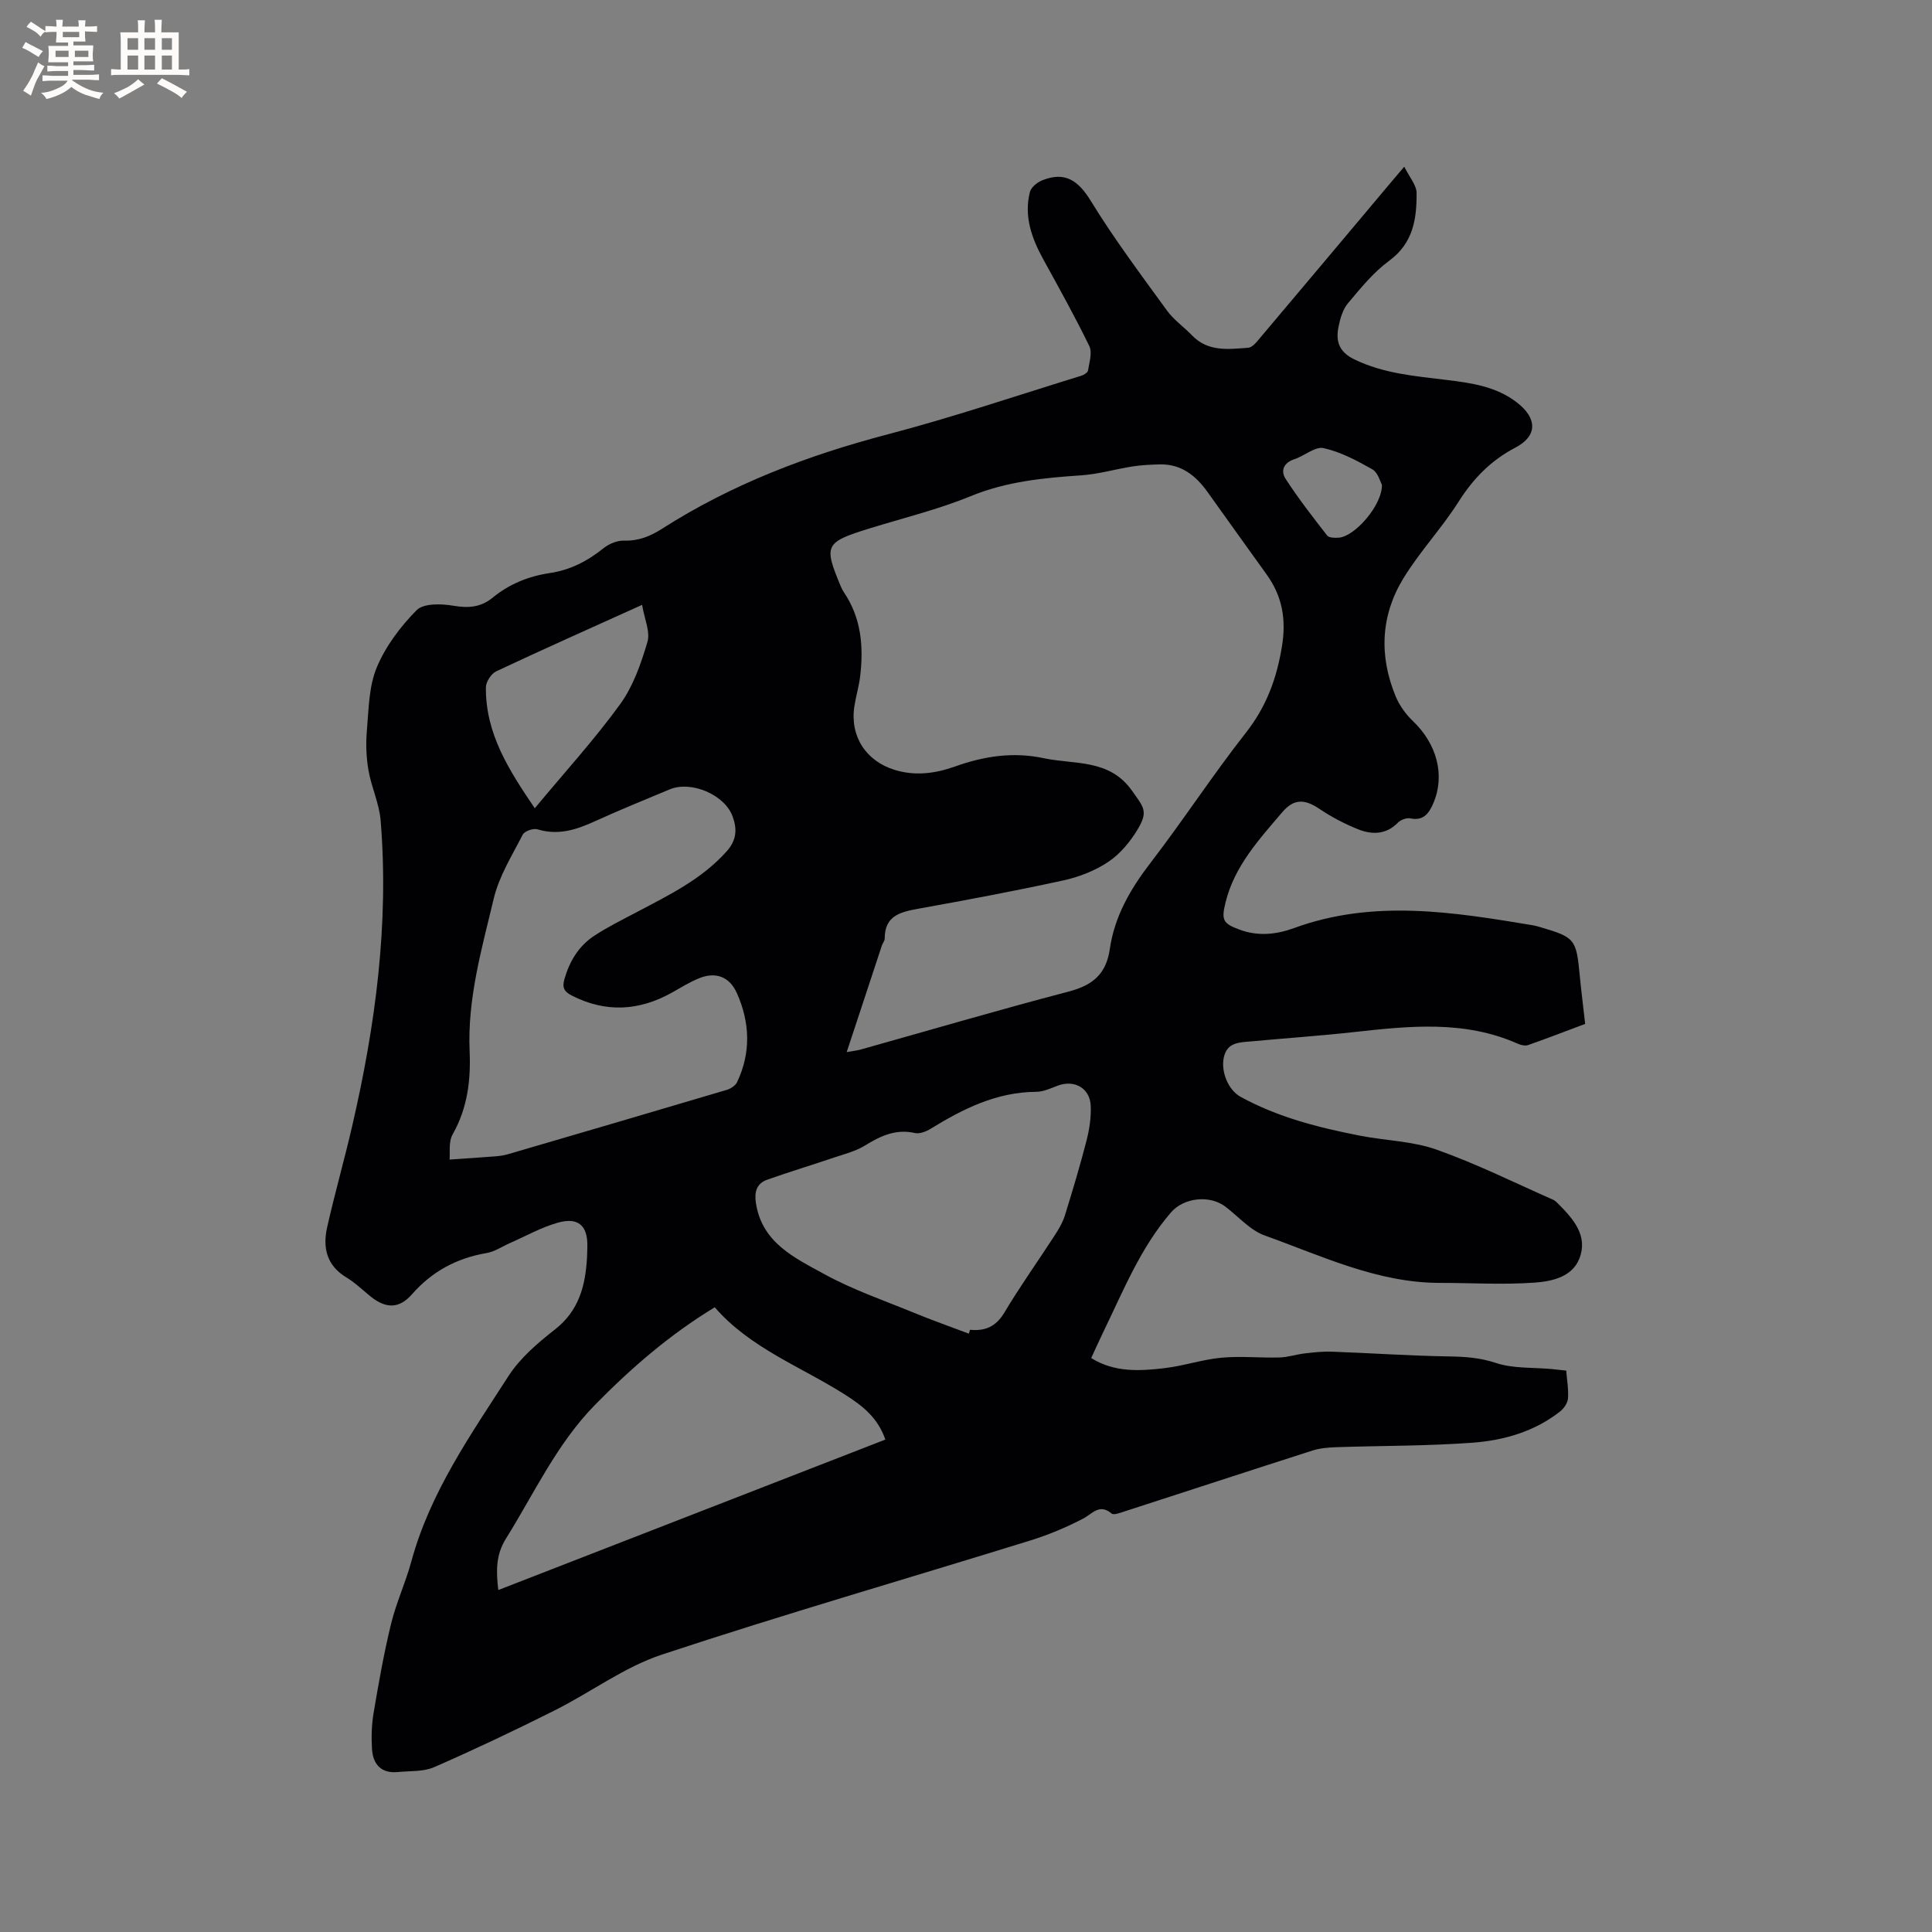 <svg enable-background="new 0 0 400 400" viewBox="0 0 400 400" xmlns="http://www.w3.org/2000/svg"><rect x="0" y="0" width="400" height="400" fill="#808080" stroke="none"/><path d="m290.74 34.51c1.09 2.22 2.55 3.83 2.55 5.46.03 5.32-.68 10.34-5.64 13.99-3.27 2.4-5.94 5.69-8.58 8.84-1.09 1.3-1.62 3.22-1.96 4.95-.58 2.91.13 5.11 3.26 6.64 6.09 2.97 12.6 3.47 19.11 4.27 5.15.63 10.28 1.33 14.61 4.69 4.21 3.26 4.26 6.92-.36 9.33-5.04 2.64-8.69 6.38-11.73 11.17-3.5 5.52-8.07 10.36-11.47 15.93-4.69 7.7-5.03 16.07-1.56 24.42.78 1.87 2.07 3.67 3.54 5.07 5 4.76 6.73 11.27 4.24 17.04-.89 2.07-2.01 3.69-4.76 3.13-.77-.16-1.97.28-2.54.86-2.45 2.51-5.36 2.55-8.23 1.41-2.81-1.12-5.55-2.56-8.06-4.25-3.07-2.07-5.29-2.11-7.69.71-4.8 5.64-9.88 11.14-11.73 18.64-.92 3.73-.54 4.39 2.96 5.68 3.79 1.4 7.57.99 11.21-.34 16.46-6.02 32.99-3.32 49.53-.57.52.09 1.03.25 1.54.4 7.07 2.07 7.38 2.48 8.08 9.88.31 3.26.73 6.52 1.13 10.13-3.93 1.47-7.85 2.99-11.81 4.38-.61.21-1.49.01-2.12-.27-11.06-4.93-22.52-3.68-34.03-2.41-7.05.78-14.14 1.26-21.21 1.92-2.4.22-5 .14-5.66 3.4-.59 2.96.97 6.7 3.5 8.08 7.71 4.23 16.12 6.36 24.66 8.03 5.3 1.04 10.89 1.12 15.91 2.9 8.23 2.91 16.09 6.83 24.1 10.36.47.21.86.62 1.23 1 3.08 3.1 6.04 6.55 4.24 11.17-1.5 3.86-5.72 4.74-9.25 5-6.51.47-13.09.06-19.64.06-12.96-.01-24.45-5.59-36.25-9.81-3.04-1.09-5.46-3.93-8.16-5.98-3.24-2.46-8.6-1.88-11.25 1.19-6.34 7.33-9.88 16.24-14.04 24.8-.83 1.7-1.6 3.44-2.49 5.36 4.83 3.01 10.02 2.69 15.12 2.1 3.98-.46 7.86-1.8 11.84-2.17s8.02.06 12.03-.05c1.74-.05 3.47-.64 5.22-.84 1.87-.22 3.76-.43 5.64-.36 8.02.29 16.03.85 24.04.98 3.4.05 6.54.24 9.88 1.35 3.62 1.2 7.73.91 11.63 1.27.92.09 1.84.2 2.95.32.16 2.03.51 3.93.36 5.79-.08.95-.87 2.08-1.67 2.7-5.27 4.13-11.56 5.94-18.01 6.43-9.37.7-18.79.62-28.19.93-1.66.06-3.39.18-4.96.68-13 4.16-25.98 8.42-38.97 12.62-.88.28-2.22.82-2.68.44-2.56-2.13-3.93.03-5.92 1.06-3.53 1.85-7.29 3.4-11.1 4.58-25.37 7.86-50.89 15.23-76.1 23.57-7.82 2.59-14.74 7.82-22.21 11.56-8.21 4.12-16.52 8.06-24.93 11.74-2.22.97-4.98.76-7.5 1.01-3.45.34-5.17-1.58-5.37-4.75-.16-2.5-.08-5.08.34-7.55 1.04-6.15 2.12-12.3 3.6-18.36 1.07-4.4 3.02-8.58 4.21-12.96 3.88-14.28 12.28-26.21 20.11-38.37 2.41-3.74 6.06-6.85 9.62-9.64 4.96-3.88 6.3-9.04 6.63-14.81.04-.74.05-1.48.07-2.23.14-4.42-1.83-6.28-6.13-5.06-3.4.96-6.56 2.75-9.82 4.18-1.64.72-3.21 1.81-4.91 2.1-6.19 1.06-11.28 3.79-15.46 8.55-2.67 3.04-5.42 2.96-8.54.45-1.65-1.33-3.19-2.85-4.99-3.93-4.13-2.47-4.97-6.19-4.02-10.4 1.58-7.01 3.56-13.93 5.18-20.94 4.82-20.85 7.66-41.9 5.89-63.35-.29-3.48-1.91-6.84-2.51-10.32-.46-2.66-.57-5.46-.34-8.15.39-4.42.39-9.14 2.04-13.12 1.82-4.39 4.9-8.49 8.27-11.89 1.43-1.44 5.08-1.35 7.54-.93 3.15.54 5.74.37 8.25-1.7 3.43-2.81 7.42-4.41 11.81-5.06 4.19-.62 7.78-2.47 11.08-5.13 1.13-.91 2.83-1.62 4.25-1.58 3.02.09 5.41-.88 7.93-2.49 14.41-9.2 30.14-15.18 46.66-19.51 13.5-3.54 26.75-8.03 40.1-12.14.54-.17 1.33-.66 1.39-1.1.26-1.68.91-3.7.26-5.04-2.96-6.09-6.26-12.01-9.52-17.94-2.41-4.38-4.05-8.93-2.78-13.96.25-.98 1.52-2.01 2.56-2.42 4.71-1.88 7.45.02 10.07 4.3 4.81 7.84 10.35 15.23 15.76 22.68 1.41 1.94 3.5 3.38 5.18 5.13 3.31 3.45 7.55 2.86 11.62 2.56.97-.07 1.94-1.44 2.73-2.36 9.03-10.69 18.02-21.4 27.02-32.11.67-.79 1.36-1.59 2.57-3.02zm-115.44 183.32c1.62-.29 2.23-.35 2.81-.51 14.37-4.03 28.69-8.24 43.12-12.02 4.96-1.3 7.79-3.58 8.55-8.84.97-6.73 4.27-12.43 8.43-17.83 6.78-8.82 12.87-18.18 19.73-26.92 4.22-5.37 6.36-11.13 7.46-17.79.94-5.66.1-10.44-3.15-14.97-4.07-5.68-8.16-11.35-12.21-17.04-2.45-3.44-5.48-5.88-9.96-5.76-1.86.05-3.74.13-5.58.42-3.54.55-7.04 1.59-10.59 1.84-7.84.53-15.51 1.26-22.95 4.32-6.71 2.75-13.83 4.48-20.78 6.63-9.43 2.91-9.7 3.46-6.07 12.12.16.39.36.77.59 1.12 3.62 5.31 4.12 11.25 3.39 17.39-.25 2.1-.88 4.14-1.2 6.23-.96 6.19 2.38 11.35 8.35 13.18 4.26 1.31 8.42.74 12.47-.7 5.99-2.14 12.02-3.08 18.36-1.73 6.42 1.37 13.6.09 18.3 6.74 2.47 3.49 3.4 4.28 1.15 8.03-1.53 2.55-3.62 5.07-6.06 6.7-2.74 1.84-6.06 3.13-9.31 3.84-9.92 2.17-19.91 4.04-29.91 5.84-3.73.68-7.08 1.39-7.07 6.19 0 .49-.43.96-.59 1.46-2.35 7.13-4.71 14.28-7.28 22.06zm-82.22 22.25c3.82-.27 6.7-.45 9.58-.68.83-.07 1.67-.19 2.47-.42 15.13-4.42 30.25-8.85 45.36-13.34.8-.24 1.77-.87 2.11-1.58 2.9-6.11 2.68-12.32-.02-18.41-1.52-3.43-4.38-4.53-7.88-3.1-1.95.79-3.75 1.94-5.6 2.97-6.77 3.77-13.61 4.19-20.64.64-1.6-.81-2.13-1.62-1.6-3.44 1.06-3.72 2.96-6.86 6.16-8.97 2.81-1.85 5.87-3.35 8.86-4.93 6.64-3.51 13.39-6.77 18.56-12.55 2.14-2.39 2.17-4.69 1.23-7.26-1.65-4.5-8.6-7.43-13.01-5.58-5.17 2.16-10.38 4.27-15.48 6.6-3.84 1.75-7.6 2.99-11.9 1.67-.86-.26-2.68.37-3.05 1.1-2.22 4.32-4.91 8.62-6.01 13.26-2.47 10.36-5.46 20.69-4.99 31.57.26 5.96-.43 11.77-3.49 17.18-.92 1.59-.53 3.93-.66 5.27zm107.51 36.04c.08-.27.17-.53.25-.8 3.13.3 5.37-.66 7.1-3.56 3.25-5.45 6.95-10.62 10.4-15.95.85-1.31 1.68-2.71 2.14-4.19 1.6-5.15 3.15-10.32 4.49-15.54.59-2.32.96-4.8.85-7.19-.18-3.62-3.38-5.38-6.76-4.14-1.48.55-3.03 1.3-4.55 1.3-8.19.05-15.11 3.52-21.85 7.66-.93.57-2.26 1.09-3.24.87-3.98-.9-7.15.62-10.39 2.62-1.84 1.13-4.05 1.69-6.13 2.39-4.68 1.58-9.41 3.01-14.07 4.66-2.23.79-2.68 2.6-2.32 4.87 1.27 8.21 8.06 11.32 14.11 14.65 5.87 3.23 12.31 5.44 18.54 8 3.78 1.56 7.63 2.91 11.43 4.35zm-17.29 21.93c-1.57-4.61-4.88-7.1-8.34-9.3-9.15-5.82-19.62-9.61-26.98-18.09-9.39 5.7-17.35 12.62-24.8 20.21-7.92 8.08-12.56 18.28-18.43 27.69-2.09 3.34-2.06 6.67-1.58 10.64 26.74-10.4 53.23-20.7 80.13-31.15zm-50.36-172.82c-10.77 4.87-20.53 9.21-30.2 13.76-1.04.49-2.13 2.17-2.14 3.31-.1 9.62 4.81 17.21 10.12 25.04 6.16-7.42 12.32-14.17 17.66-21.52 2.71-3.73 4.34-8.42 5.66-12.9.63-2.11-.62-4.77-1.1-7.69zm153.17-24.88c-.37-.64-.82-2.53-1.98-3.18-3.19-1.81-6.57-3.61-10.09-4.39-1.75-.39-3.96 1.61-6.04 2.29-2.3.75-2.9 2.45-1.8 4.12 2.63 4.04 5.6 7.87 8.57 11.68.38.49 1.59.51 2.4.45 3.31-.22 9.05-6.73 8.94-10.97z" fill="#010103"/><g fill="#fcfbfa"><path d="m6.8 9.5c.6.3 1.3.7 2.1 1.1-.4.4-.7.8-.9 1.2-.7-.4-1.3-.8-1.8-1.1s-1.1-.6-1.6-.8c.2-.4.5-.8.7-1.2.4.2.8.5 1.5.8zm.9 6.9c-.3.6-.5 1.1-.7 1.7s-.4 1.1-.6 1.7c-.6-.4-1.1-.7-1.6-1 .7-1 1.2-1.8 1.5-2.4.3-.5.6-1.1.8-1.7.3-.6.5-1.2.8-1.8.3.3.8.6 1.3.8-.7 1.3-1.2 2.2-1.5 2.7zm.1-11c.4.3 1 .7 1.7 1.1-.5.2-.8.6-1.1 1.1-.5-.6-1-1-1.4-1.2s-.9-.6-1.5-.8c.2-.4.5-.7.9-1.1.5.3.9.6 1.4.9zm10.5 13.1c1 .4 2 .6 3.1.7-.4.4-.7.8-.8 1.3-.9-.2-1.9-.6-3-.9-1-.4-2-.9-2.8-1.6-.5.4-1.1.9-1.9 1.3s-1.9.9-3.3 1.2c-.1-.3-.5-.8-1.1-1.3 1 0 2.1-.3 3.2-.8 1.2-.5 1.9-1 2.3-1.7h-3.2c-.4 0-1 0-2 .1v-1.2c1 0 1.7.1 2 .1h3.3v-1h-2.3c-.2 0-.9 0-2 .1v-1.2c1.2 0 1.9.1 2 .1h2.3v-.8h-4.1c0-.7.1-1.2.1-1.6 0-.5 0-1.1-.1-1.8h4.1v-.7h-2.5c0-.6.1-1.1.1-1.6v-.6h-.5c-.4 0-1 0-1.8.1v-1.3c1.2 0 1.9.1 2.1.1h.2c0-.3 0-.8-.1-1.4h1.4c0 .6-.1 1-.1 1.4h3.4c0-.4 0-.8-.1-1.3h1.5c0 .4-.1.9-.1 1.3.7 0 1.5 0 2.5-.1v1.2c-1 0-1.8-.1-2.5-.1v.6c0 .3 0 .8.1 1.5h-2.5v.8h4.1c0 .7-.1 1.3-.1 1.8s0 1 .1 1.5h-4.1v.8h1.4c.8 0 1.8 0 2.9-.1v1.2c-1 0-1.9-.1-2.8-.1h-1.5v1h3.2c.3 0 1 0 2.1-.1v1.2c-1.1 0-1.8-.1-2.1-.1h-3.4l-.1.1c1.4 1 2.4 1.5 3.4 1.9zm-4.1-6.7v-1.3h-2.7v1.3zm2.2-4.1v-1.1h-3.4v1.1zm1.9 4.1v-1.3h-2.8v1.3z"/><path d="m37 6.7v2.3 5.4c1 0 1.8 0 2.2-.1v1.3c-.6 0-1.5-.1-2.5-.1h-11.9c-.7 0-1.3 0-1.8.1v-1.3c.5 0 1.1.1 2 .1v-5.2c0-1 0-1.8-.1-2.5h3.7c0-1.3 0-2.1-.1-2.5h1.5c0 .4-.1 1.3-.1 2.5h2.2c0-1.2 0-2.1-.1-2.6h1.5c0 .4-.1 1.3-.1 2.6zm-12.3 13.7c-.3-.4-.7-.8-1.1-1.1 1.1-.4 2.1-.9 2.9-1.3.8-.5 1.5-1 2.1-1.6.4.4.9.8 1.3 1.1-2.5 1.4-4.2 2.4-5.2 2.9zm3.9-10.1v-2.4h-2.2v2.4zm0 4.1v-2.9h-2.2v2.9zm3.5-4.1v-2.4h-2.2v2.4zm0 4.1v-2.9h-2.2v2.9zm.4 2.9 1-1.1c.6.3 1.4.7 2.5 1.3s2 1.1 2.7 1.5c-.4.4-.8.8-1.1 1.3-.8-.8-2.5-1.7-5.1-3zm3.1-7v-2.4h-2.1v2.4zm0 4.1v-2.9h-2.1v2.9z"/></g></svg>